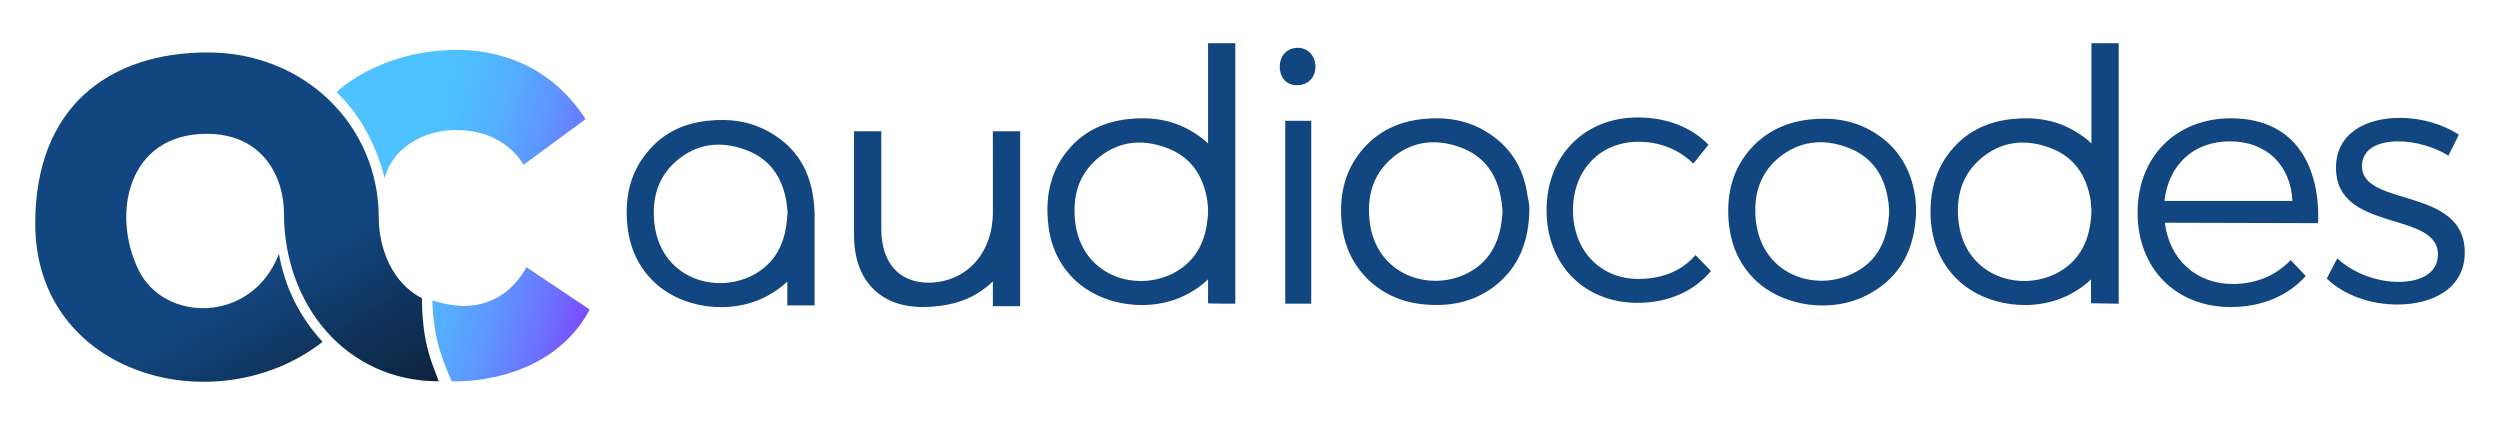 <?xml version="1.0" encoding="utf-8"?>
<!-- Generator: Adobe Illustrator 27.7.0, SVG Export Plug-In . SVG Version: 6.00 Build 0)  -->
<svg version="1.1" id="Layer_1" xmlns="http://www.w3.org/2000/svg" xmlns:xlink="http://www.w3.org/1999/xlink" x="0px" y="0px"
	 viewBox="0 0 596 101.3" style="enable-background:new 0 0 596 101.3;" xml:space="preserve">
<style type="text/css">
	.st0{fill:#124680;}
	.st1{fill:url(#SVGID_1_);}
	.st2{fill:url(#SVGID_00000103980751546261943970000008897442575603390109_);}
</style>
<path class="st0" d="M294.5,72.4V10.3H288v23.9c-1.1-1.1-2.4-2-3.9-2.9c-4.7-2.8-9.8-3.5-15.2-2.9c-5.4,0.6-10.1,2.7-13.7,6.7
	c-4.5,5-5.9,10.9-5.4,17.4c0.4,5.2,2.2,9.9,5.9,13.7c6.7,6.9,18.8,8.6,27.6,3.8c1.8-1,3.4-2.1,4.7-3.4v5.7
	C288,72.4,294.5,72.4,294.5,72.4z M288,50.1v0.5c-0.3,6.5-2.6,11.7-8.6,14.7c-9.1,4.4-21.7,0.2-23.1-12.6
	c-0.6-5.7,0.7-10.8,5.1-14.7c4.9-4.3,10.6-5,16.6-2.8c5.8,2.1,8.8,6.5,9.8,12.5C287.9,48.5,288,49.3,288,50.1 M358.2,50.3
	c-0.1-0.8-0.1-1.7-0.3-2.6c-0.9-6-4-10.5-9.8-12.6c-6.1-2.2-11.9-1.4-16.7,3c-4.2,3.8-5.5,8.9-4.9,14.4c1.3,13,14.3,17.3,23.4,12.6
	C355.7,62.1,357.9,56.8,358.2,50.3 M364.6,49.9c-0.1,7.5-2.4,13.6-8,18.1c-4.9,3.9-10.6,5.1-16.7,4.6c-5.3-0.4-9.9-2.3-13.8-6
	c-3.9-3.9-5.9-8.6-6.3-14.1c-0.5-6.5,1-12.4,5.4-17.3c3.7-4.1,8.4-6.2,13.8-6.8c5.3-0.6,10.4,0.1,15,2.8c6,3.5,9.3,8.8,10.2,15.7
	C364.5,48,364.6,49.2,364.6,49.9 M312.6,72.4c0,0-4.3,0-6.2,0V28.8h6.2L312.6,72.4L312.6,72.4L312.6,72.4z M305.1,15.9
	c0-2.7,1.8-4.5,4.3-4.5c2.4,0,4.2,1.9,4.2,4.5s-1.8,4.4-4.3,4.4C306.8,20.4,305.1,18.6,305.1,15.9 M450.4,50.3
	c-0.1-0.8-0.1-1.7-0.3-2.7c-0.9-6-4-10.4-9.8-12.5c-6-2.2-11.7-1.4-16.6,2.8c-4.4,3.9-5.7,9-5.1,14.7c1.4,12.8,14,17.1,23.1,12.6
	C447.8,62.3,450.1,56.9,450.4,50.3 M456.8,50.3c-0.2,8.7-3.5,15.6-11.2,19.8c-8.8,4.8-20.9,3.1-27.6-3.8c-3.7-3.8-5.5-8.5-5.9-13.7
	c-0.5-6.5,1-12.5,5.5-17.4c3.7-4,8.4-6.1,13.7-6.7c5.4-0.6,10.5,0.1,15.2,2.9c5.9,3.5,9.1,8.8,10.1,15.6
	C456.7,48,456.8,49.2,456.8,50.3 M194.2,50.9L194.2,50.9v-0.2c-0.1-1-0.1-2.2-0.3-3.4c-0.9-6.8-4.1-12.1-10.1-15.6
	c-4.7-2.8-9.8-3.5-15.2-2.9s-10.1,2.7-13.7,6.8c-4.5,5-5.9,10.9-5.4,17.4c0.4,5.2,2.2,9.9,5.9,13.7c6.7,6.9,18.8,8.6,27.6,3.8
	c1.8-1,3.4-2.1,4.7-3.4v5.7h6.5L194.2,50.9L194.2,50.9z M187.7,50.9L187.7,50.9v0.2c-0.3,6.5-2.6,11.7-8.6,14.7
	c-9.1,4.4-21.7,0.2-23.1-12.6c-0.6-5.7,0.7-10.8,5.1-14.7c4.9-4.3,10.6-5,16.6-2.8c5.8,2.1,8.8,6.5,9.8,12.5
	c0.1,0.9,0.2,1.9,0.3,2.7L187.7,50.9 M505.1,72.4V10.3h-6.5v23.9c-1.1-1.1-2.4-2-3.9-2.9c-4.7-2.8-9.8-3.5-15.2-2.9
	c-5.4,0.6-10.1,2.7-13.7,6.7c-4.5,5-5.9,10.9-5.5,17.4c0.4,5.2,2.2,9.9,5.9,13.7c6.7,6.9,18.8,8.6,27.6,3.8c1.8-1,3.4-2.1,4.7-3.4
	v5.7L505.1,72.4L505.1,72.4z M498.6,50.1v0.5c-0.3,6.5-2.6,11.7-8.6,14.7c-9.1,4.4-21.7,0.2-23.1-12.6c-0.6-5.7,0.7-10.8,5.1-14.7
	c4.9-4.3,10.6-5,16.6-2.8c5.8,2.1,8.8,6.5,9.8,12.5C498.5,48.5,498.5,49.3,498.6,50.1 M390.6,33.8c-9.1,0-15.6,6.7-15.6,16.3
	s6.5,16.4,15.6,16.4c5.7,0,10.5-2,13.6-5.7l3.7,3.8c-3.9,4.7-10,7.6-17.5,7.6c-12.7,0-21.7-9.1-21.7-22.1S377.8,28,390.4,28
	c7.1,0,12.9,2.4,16.9,6.5l-3.6,4.5C400.4,35.8,396,33.8,390.6,33.8 M243.2,31.3V73h-6.5v-5.9c-3.9,3.7-8.8,6-16.7,6.1
	c-10.3,0-16.4-6.5-16.4-17.1V31.3h6.5v23.2c0,7.8,3.9,12.9,11.4,12.9c9.1-0.2,15.2-7.2,15.2-16.8V31.3L243.2,31.3L243.2,31.3
	L243.2,31.3z M546.5,47.9c-0.4-8.6-6.2-14.2-14.9-14.2s-14.6,5.6-15.6,14.2H546.5z M516.1,53.1c1.1,8.8,7.5,14.6,16.2,14.6
	c5.5,0,10.3-2,13.8-5.7l3.6,3.8c-4.2,4.7-10.5,7.4-17.9,7.4c-13.1,0-22.2-9.2-22.2-22.5s9.1-22.4,22.1-22.5c23.3,0,20.9,25,20.9,25
	L516.1,53.1L516.1,53.1L516.1,53.1z M571.8,33.7c-4.9,0-8.7,1.8-8.7,5.9c0,9.9,24.5,4.8,24.5,20.6c0,8.6-7.7,12.4-16.1,12.4
	c-6.3,0-12.7-2.2-16.8-6.2l2.5-4.8c3.8,3.5,9.4,5.6,14.6,5.6s9.3-2,9.4-6.4c0.2-10.7-24.3-5.2-24.3-20.8c0-8.3,7.2-11.9,15.3-11.9
	c5.2,0,10.3,1.6,14,4l-2.5,5C580.3,35,575.8,33.7,571.8,33.7"/>
<linearGradient id="SVGID_1_" gradientUnits="userSpaceOnUse" x1="85.052" y1="226.529" x2="150.591" y2="244.339" gradientTransform="matrix(1 0 0 1 0 -182.185)">
	<stop  offset="0" style="stop-color:#4DC2FF"/>
	<stop  offset="0.17" style="stop-color:#4DC2FF"/>
	<stop  offset="0.29" style="stop-color:#4FBCFF"/>
	<stop  offset="0.43" style="stop-color:#55ADFF"/>
	<stop  offset="0.59" style="stop-color:#5F94FF"/>
	<stop  offset="0.76" style="stop-color:#6D71FF"/>
	<stop  offset="0.93" style="stop-color:#7F45FF"/>
	<stop  offset="1" style="stop-color:#8733FF"/>
</linearGradient>
<path class="st1" d="M80.2,22c0,0,10.1-10.1,28.9-10.1c7.7,0,21.3,2.3,30.5,16.5l-14.8,10.9c0,0-4.1-8.3-16.1-8.3
	c-7.9,0-15.2,4.4-17,11.5C88.3,28.7,80.2,22,80.2,22 M103.1,71.6c0,0-0.1,4.7,1.3,10.3c1.2,4.6,3.3,9,3.3,9s23,1.3,32.9-17.1
	l-15.1-10.1C125.4,63.7,119.5,77.1,103.1,71.6"/>
<linearGradient id="SVGID_00000139971904819335387490000011009151362988811165_" gradientUnits="userSpaceOnUse" x1="34.819" y1="210.185" x2="90.369" y2="304.425" gradientTransform="matrix(1 0 0 1 0 -182.185)">
	<stop  offset="0.42" style="stop-color:#124680"/>
	<stop  offset="0.8" style="stop-color:#0D2540"/>
	<stop  offset="1" style="stop-color:#0C1725"/>
</linearGradient>
<path style="fill:url(#SVGID_00000139971904819335387490000011009151362988811165_);" d="M100.6,71.1c0,0-0.1,5,0.9,10.1
	c0.8,4.1,2.2,7.2,3.1,9.7c-22.2,0-36.9-18.4-36.9-40c0-8.8-5.1-19-18.4-19c-18.8,0-22.8,19-16.3,32.4c6.2,12.8,27.2,12.8,33.5-3.8
	c1.4,8,4.9,15,10.4,21C51.6,101.2,8.4,89.6,8.4,53.3c0-28,17.8-40.8,41.1-40.8s40.8,17.6,40.8,39.4C90.3,58.9,93.3,67.4,100.6,71.1"
	/>
</svg>
